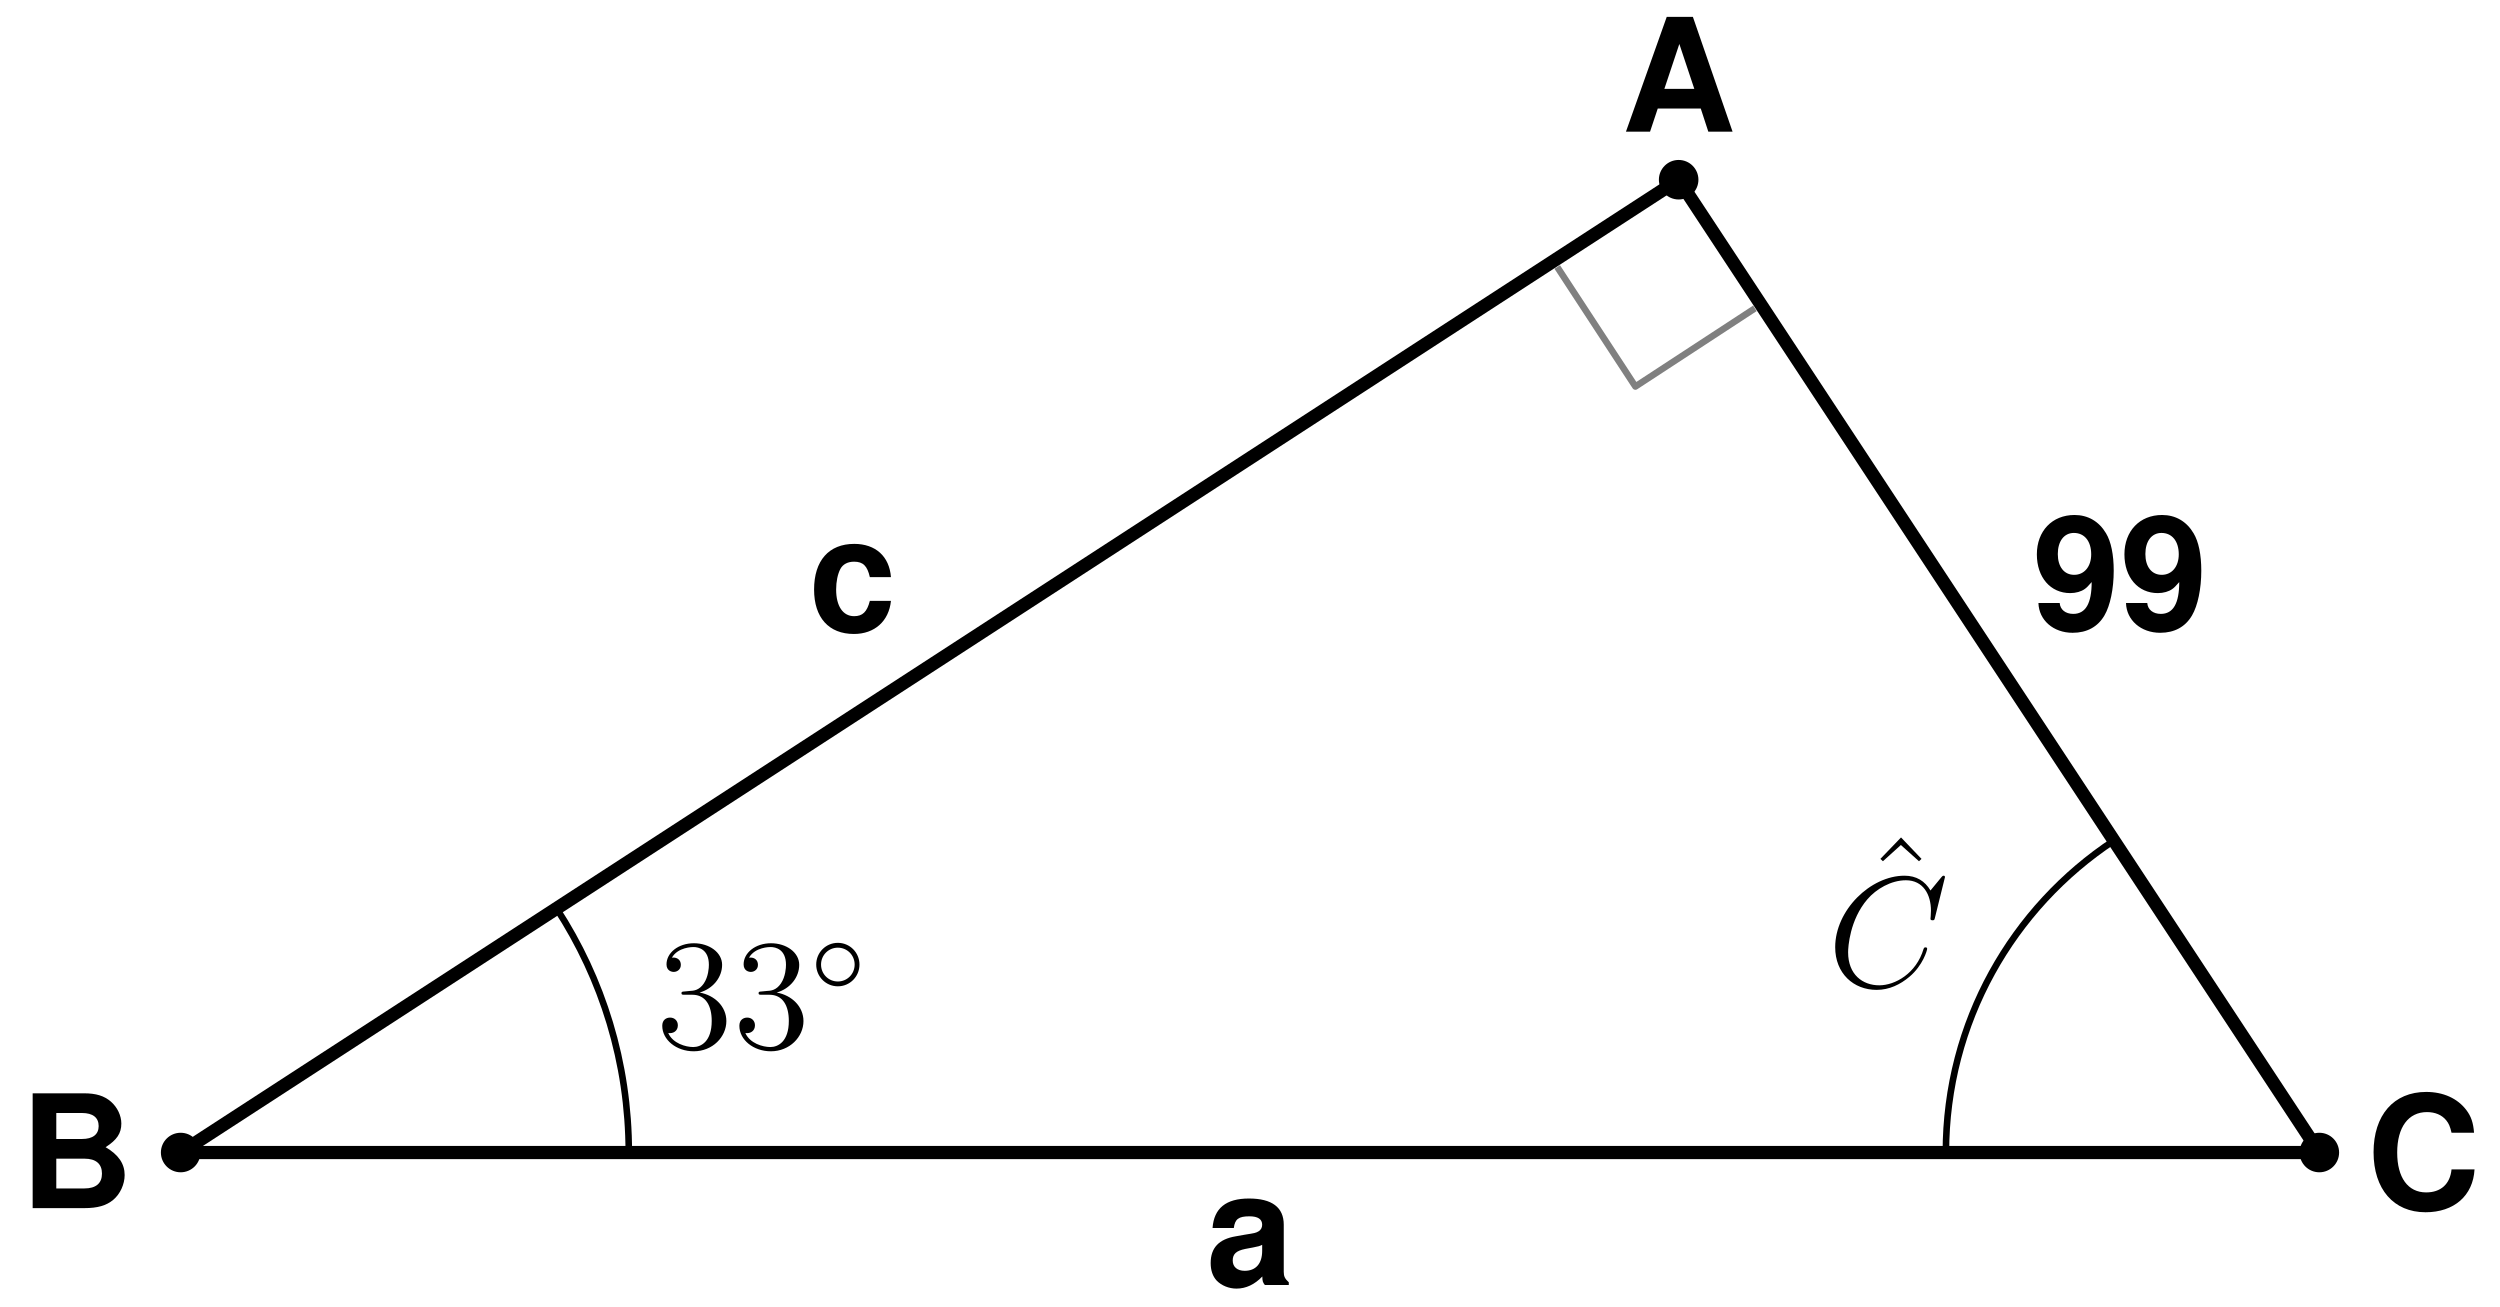 <?xml version='1.0' encoding='ISO-8859-1'?>
<!DOCTYPE svg PUBLIC "-//W3C//DTD SVG 1.1//EN" "http://www.w3.org/Graphics/SVG/1.1/DTD/svg11.dtd">
<!-- This file was generated by dvisvgm 1.0.11 () -->
<!-- Sun Mar 23 12:01:29 2025 -->
<svg height='99.585pt' version='1.1' viewBox='56.621 54.06 190.477 99.585' width='190.477pt' xmlns='http://www.w3.org/2000/svg' xmlns:xlink='http://www.w3.org/1999/xlink'>
<defs>
<path d='M0.456 -1.98C0.492 -0.672 1.596 0.288 3.06 0.288C4.152 0.288 4.98 -0.168 5.484 -1.032C5.928 -1.788 6.192 -3.072 6.192 -4.44C6.192 -5.676 5.988 -6.66 5.604 -7.296C5.064 -8.208 4.224 -8.688 3.204 -8.688C1.5 -8.688 0.336 -7.464 0.336 -5.688C0.336 -3.936 1.368 -2.736 2.88 -2.736C3.312 -2.736 3.72 -2.856 3.984 -3.048C4.14 -3.156 4.236 -3.264 4.512 -3.576C4.512 -1.956 4.056 -1.152 3.108 -1.152C2.52 -1.152 2.112 -1.476 2.076 -1.98H0.456ZM3.156 -7.32C3.972 -7.32 4.476 -6.684 4.476 -5.688C4.476 -4.752 3.948 -4.128 3.18 -4.128S1.932 -4.74 1.932 -5.712C1.932 -6.696 2.412 -7.32 3.156 -7.32Z' id='g1-57'/>
<path d='M6.012 -1.764L6.588 0H8.436L5.412 -8.748H3.42L0.312 0H2.148L2.736 -1.764H6.012ZM5.52 -3.264H3.24L4.38 -6.684L5.52 -3.264Z' id='g1-65'/>
<path d='M0.984 0H4.92C5.928 0 6.6 -0.192 7.128 -0.636S7.992 -1.824 7.992 -2.52C7.992 -3.384 7.524 -4.068 6.54 -4.644C7.404 -5.196 7.74 -5.7 7.74 -6.444C7.74 -7.044 7.44 -7.68 6.948 -8.112C6.432 -8.556 5.82 -8.748 4.884 -8.748H0.984V0ZM2.784 -7.248H4.74C5.568 -7.248 6.012 -6.9 6.012 -6.252C6.012 -5.616 5.568 -5.268 4.74 -5.268H2.784V-7.248ZM2.784 -3.768H4.932C5.808 -3.768 6.264 -3.372 6.264 -2.628C6.264 -1.896 5.808 -1.5 4.932 -1.5H2.784V-3.768Z' id='g1-66'/>
<path d='M8.184 -5.784C8.124 -6.54 7.968 -7.02 7.596 -7.512C6.924 -8.4 5.844 -8.892 4.536 -8.892C2.064 -8.892 0.528 -7.128 0.528 -4.296C0.528 -1.488 2.052 0.276 4.488 0.276C6.66 0.276 8.112 -0.984 8.22 -2.988H6.468C6.36 -1.872 5.652 -1.236 4.536 -1.236C3.144 -1.236 2.328 -2.364 2.328 -4.272C2.328 -6.204 3.18 -7.356 4.596 -7.356C5.22 -7.356 5.736 -7.14 6.072 -6.72C6.264 -6.48 6.36 -6.252 6.468 -5.784H8.184Z' id='g1-67'/>
<path d='M6.288 -0.204C5.988 -0.48 5.904 -0.66 5.904 -0.996V-4.596C5.904 -5.916 5.004 -6.588 3.252 -6.588S0.588 -5.844 0.48 -4.344H2.1C2.184 -5.016 2.46 -5.232 3.288 -5.232C3.936 -5.232 4.26 -5.016 4.26 -4.584C4.26 -4.368 4.152 -4.176 3.972 -4.08C3.744 -3.96 3.744 -3.96 2.916 -3.828L2.244 -3.708C0.96 -3.492 0.336 -2.832 0.336 -1.668C0.336 -1.116 0.492 -0.66 0.792 -0.336C1.164 0.048 1.728 0.276 2.304 0.276C3.024 0.276 3.684 -0.036 4.272 -0.648C4.272 -0.312 4.308 -0.192 4.464 0H6.288V-0.204ZM4.26 -2.604C4.26 -1.632 3.78 -1.08 2.928 -1.08C2.364 -1.08 2.016 -1.38 2.016 -1.86C2.016 -2.364 2.28 -2.604 2.976 -2.748L3.552 -2.856C3.996 -2.94 4.068 -2.964 4.26 -3.06V-2.604Z' id='g1-97'/>
<path d='M6.264 -4.056C6.144 -5.64 5.088 -6.588 3.468 -6.588C1.536 -6.588 0.408 -5.316 0.408 -3.108C0.408 -0.972 1.524 0.276 3.444 0.276C5.016 0.276 6.108 -0.696 6.264 -2.244H4.656C4.44 -1.404 4.104 -1.08 3.456 -1.08C2.604 -1.08 2.088 -1.848 2.088 -3.108C2.088 -3.72 2.208 -4.296 2.412 -4.68C2.604 -5.04 2.976 -5.232 3.456 -5.232C4.14 -5.232 4.464 -4.908 4.656 -4.056H6.264Z' id='g1-99'/>
<path d='M3.768 -2C3.768 -2.92 3.032 -3.656 2.12 -3.656S0.472 -2.92 0.472 -2S1.208 -0.344 2.12 -0.344S3.768 -1.08 3.768 -2ZM2.12 -0.712C1.408 -0.712 0.84 -1.28 0.84 -2S1.408 -3.288 2.12 -3.288S3.4 -2.72 3.4 -2S2.832 -0.712 2.12 -0.712Z' id='g2-14'/>
<path d='M8.964 -8.34C8.964 -8.448 8.88 -8.448 8.856 -8.448S8.784 -8.448 8.688 -8.328L7.86 -7.32C7.44 -8.04 6.78 -8.448 5.88 -8.448C3.288 -8.448 0.6 -5.82 0.6 -3C0.6 -0.996 2.004 0.252 3.756 0.252C4.716 0.252 5.556 -0.156 6.252 -0.744C7.296 -1.62 7.608 -2.784 7.608 -2.88C7.608 -2.988 7.512 -2.988 7.476 -2.988C7.368 -2.988 7.356 -2.916 7.332 -2.868C6.78 -0.996 5.16 -0.096 3.96 -0.096C2.688 -0.096 1.584 -0.912 1.584 -2.616C1.584 -3 1.704 -5.088 3.06 -6.66C3.72 -7.428 4.848 -8.1 5.988 -8.1C7.308 -8.1 7.896 -7.008 7.896 -5.784C7.896 -5.472 7.86 -5.208 7.86 -5.16C7.86 -5.052 7.98 -5.052 8.016 -5.052C8.148 -5.052 8.16 -5.064 8.208 -5.28L8.964 -8.34Z' id='g3-67'/>
<path d='M2.208 -4.308C2.004 -4.296 1.956 -4.284 1.956 -4.176C1.956 -4.056 2.016 -4.056 2.232 -4.056H2.784C3.804 -4.056 4.26 -3.216 4.26 -2.064C4.26 -0.492 3.444 -0.072 2.856 -0.072C2.28 -0.072 1.296 -0.348 0.948 -1.14C1.332 -1.08 1.68 -1.296 1.68 -1.728C1.68 -2.076 1.428 -2.316 1.092 -2.316C0.804 -2.316 0.492 -2.148 0.492 -1.692C0.492 -0.624 1.56 0.252 2.892 0.252C4.32 0.252 5.376 -0.84 5.376 -2.052C5.376 -3.156 4.488 -4.02 3.336 -4.224C4.38 -4.524 5.052 -5.4 5.052 -6.336C5.052 -7.284 4.068 -7.98 2.904 -7.98C1.704 -7.98 0.816 -7.248 0.816 -6.372C0.816 -5.892 1.188 -5.796 1.368 -5.796C1.62 -5.796 1.908 -5.976 1.908 -6.336C1.908 -6.72 1.62 -6.888 1.356 -6.888C1.284 -6.888 1.26 -6.888 1.224 -6.876C1.68 -7.692 2.808 -7.692 2.868 -7.692C3.264 -7.692 4.044 -7.512 4.044 -6.336C4.044 -6.108 4.008 -5.436 3.66 -4.92C3.3 -4.392 2.892 -4.356 2.568 -4.344L2.208 -4.308Z' id='g4-51'/>
<path d='M2.94 -8.328L1.368 -6.696L1.56 -6.516L2.928 -7.752L4.308 -6.516L4.5 -6.696L2.94 -8.328Z' id='g4-94'/>
</defs>
<g id='page1'>
<g transform='matrix(1 0 0 1 70.386 141.872)'>
<path d='M 34.143 0C 34.143 -6.86 32.12 -13.247 28.638 -18.598' fill='none' stroke='#000000' stroke-linecap='butt' stroke-linejoin='round' stroke-miterlimit='10.037' stroke-width='0.502'/>
</g><use x='106.587' xlink:href='#g4-51' y='133.907'/>
<use x='112.462' xlink:href='#g4-51' y='133.907'/>
<use x='118.337' xlink:href='#g2-14' y='129.552'/>

<g transform='matrix(1 0 0 1 70.386 141.872)'>
<path d='M 147.295 -23.765C 139.583 -18.675 134.494 -9.932 134.494 -2.93246e-14' fill='none' stroke='#000000' stroke-linecap='butt' stroke-linejoin='round' stroke-miterlimit='10.037' stroke-width='0.502'/>
</g><use x='198.522' xlink:href='#g4-94' y='126.194'/>
<use x='195.846' xlink:href='#g3-67' y='129.228'/>

<g transform='matrix(1 0 0 1 70.386 141.872)'>
<path d='M 104.882 -67.469L 110.837 -58.364L 119.942 -64.319' fill='none' stroke='#808080' stroke-linecap='butt' stroke-linejoin='round' stroke-miterlimit='10.037' stroke-width='0.502'/>
</g>
<g transform='matrix(1 0 0 1 70.386 141.872)'>
<path d='M 114.133 -74.119L 0 0L 162.947 0L 114.133 -74.119Z' fill='none' stroke='#000000' stroke-linecap='round' stroke-linejoin='round' stroke-miterlimit='10.037' stroke-width='1.004'/>
</g><use x='118.239' xlink:href='#g1-99' y='102.087'/>
<use x='148.527' xlink:href='#g1-97' y='151.964'/>
<use x='211.475' xlink:href='#g1-57' y='101.985'/>
<use x='218.147' xlink:href='#g1-57' y='101.985'/>

<g transform='matrix(1 0 0 1 70.386 141.872)'>
<circle cx='114.133' cy='-74.119' r='1.506' fill='#000000'/>
</g><use x='180.191' xlink:href='#g1-65' y='64.093'/>

<g transform='matrix(1 0 0 1 70.386 141.872)'>
<circle cx='0' cy='-0' r='1.506' fill='#000000'/>
</g><use x='58.126' xlink:href='#g1-66' y='146.108'/>

<g transform='matrix(1 0 0 1 70.386 141.872)'>
<circle cx='162.947' cy='-0' r='1.506' fill='#000000'/>
</g><use x='236.937' xlink:href='#g1-67' y='146.147'/>
</g>
</svg>
